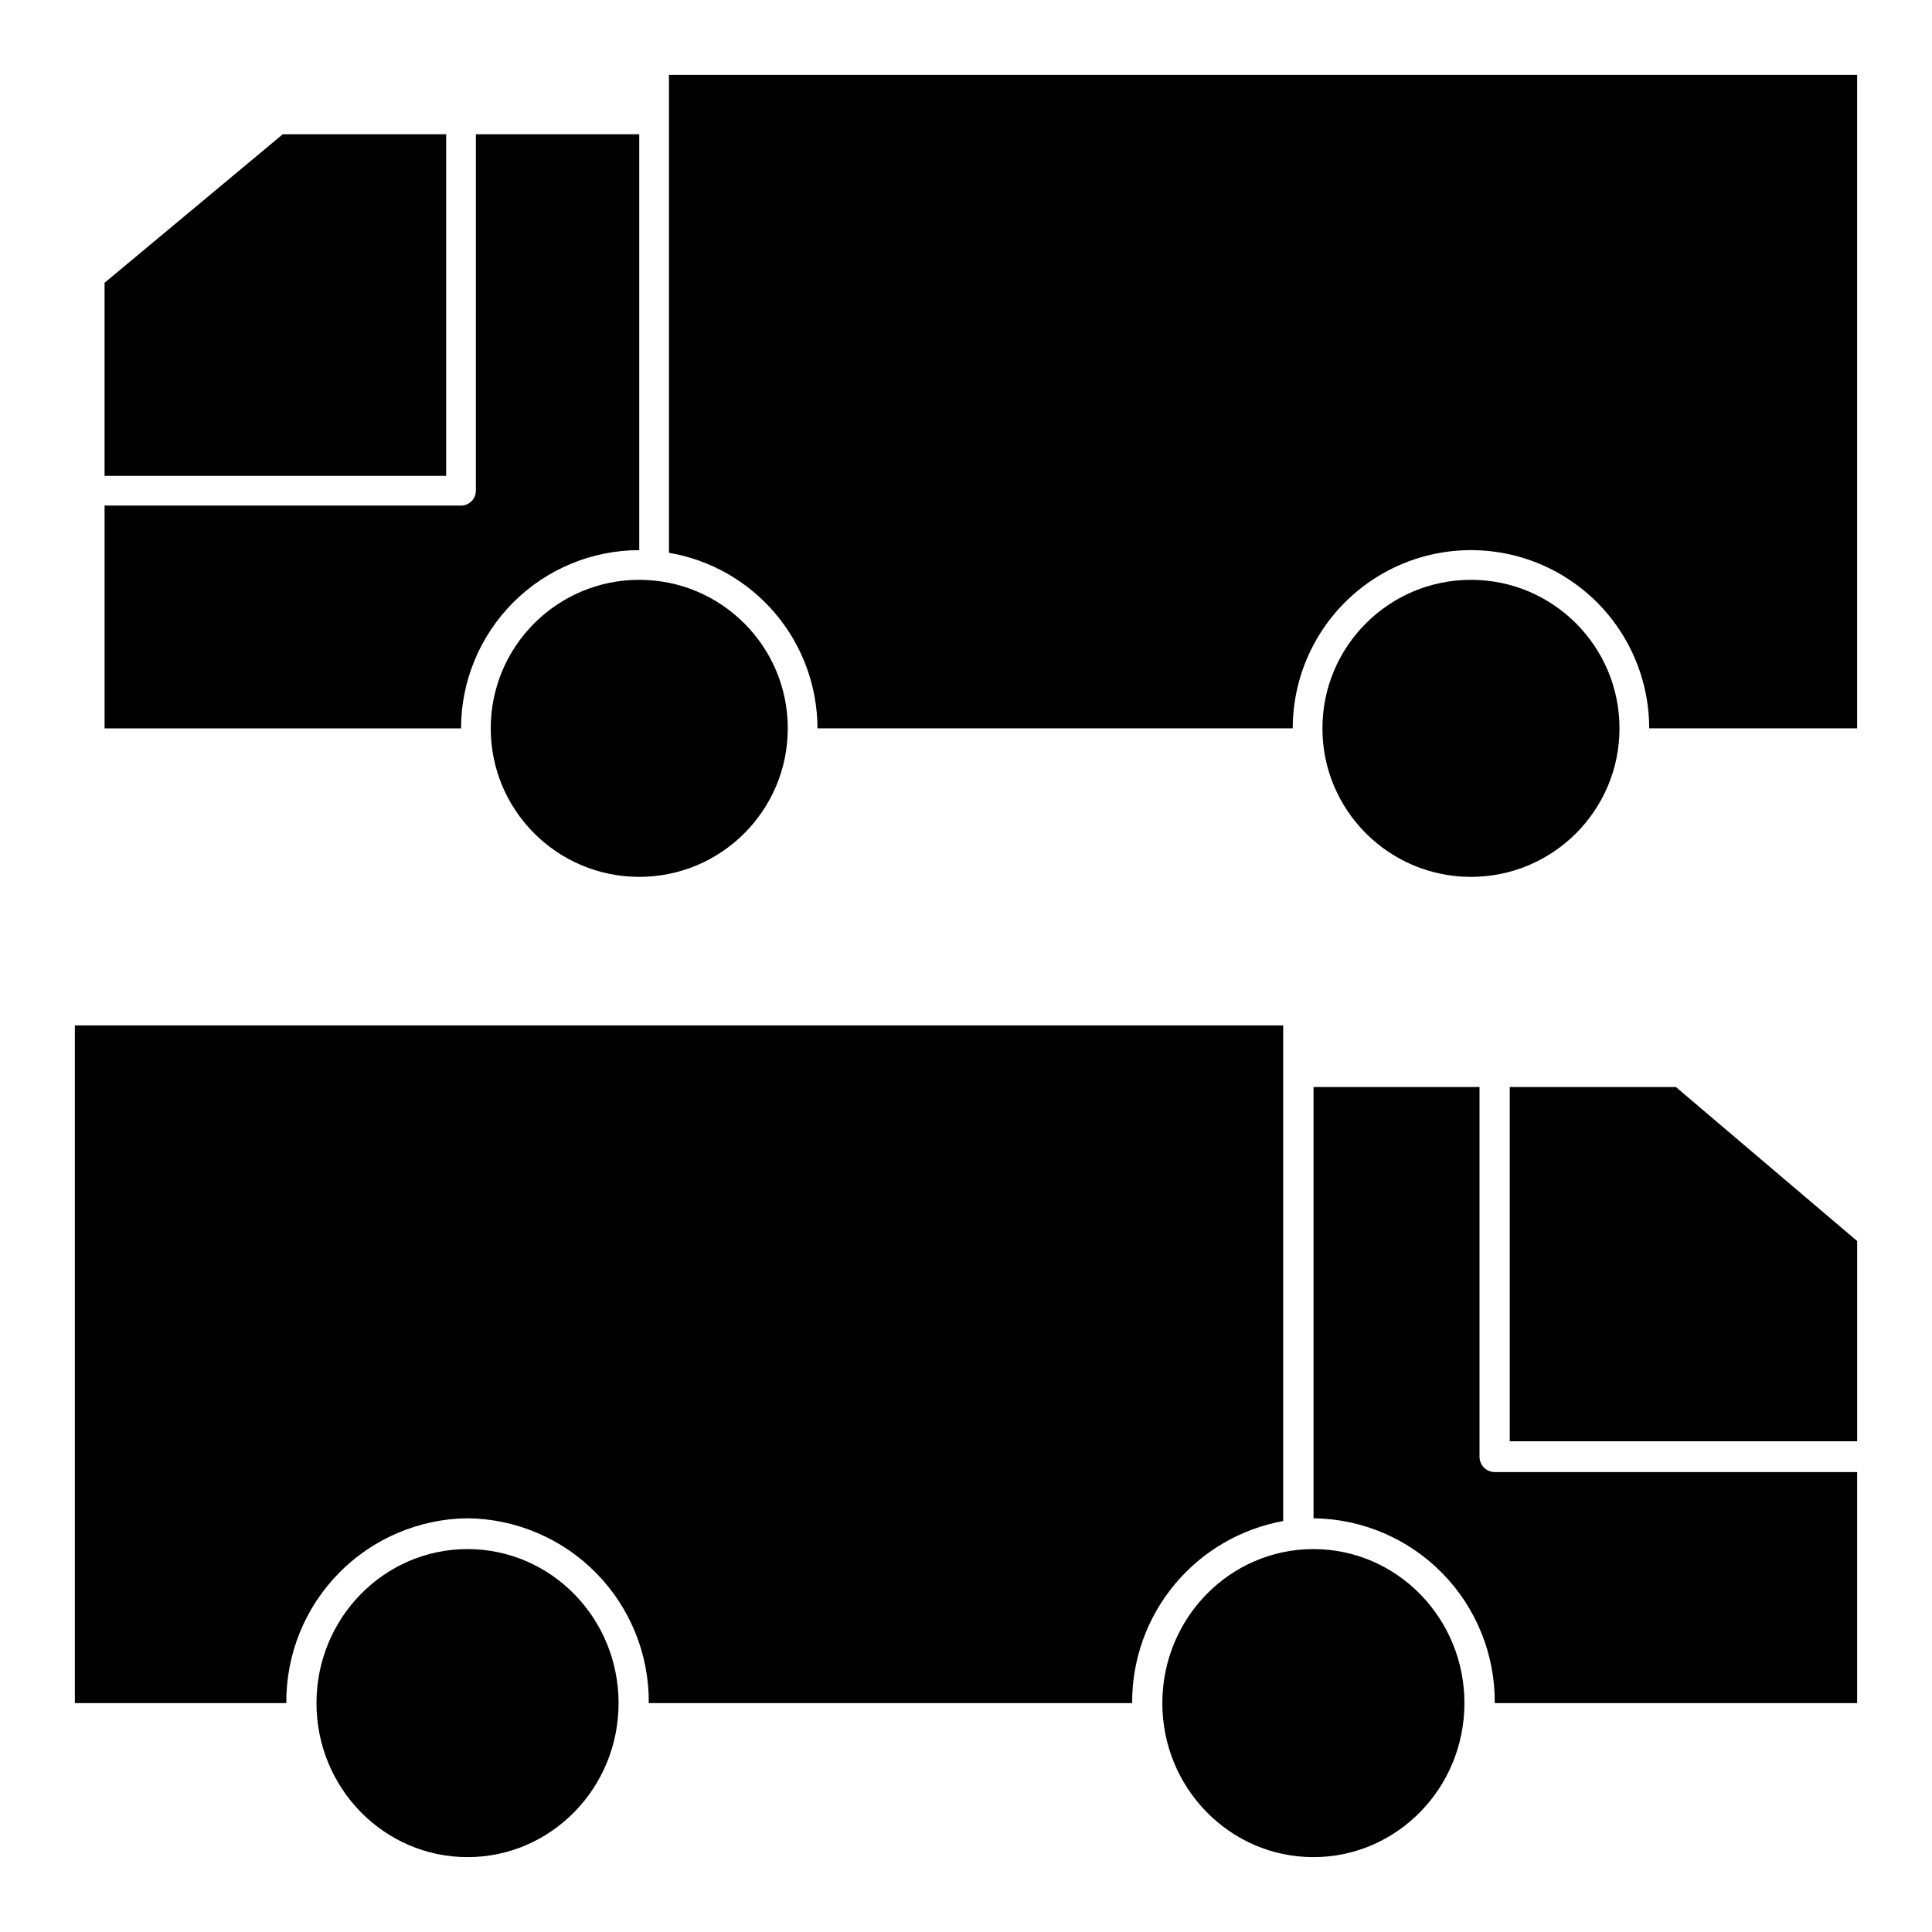 <?xml version="1.0" encoding="UTF-8"?>
<!-- Uploaded to: ICON Repo, www.svgrepo.com, Generator: ICON Repo Mixer Tools -->
<svg fill="#000000" width="800px" height="800px" version="1.1" viewBox="144 144 512 512" xmlns="http://www.w3.org/2000/svg">
 <g>
  <path d="m573.18 337.02c0 21.738-17.621 39.359-39.359 39.359s-39.363-17.621-39.363-39.359c0-21.738 17.625-39.359 39.363-39.359s39.359 17.621 39.359 39.359"/>
  <path d="m352.77 337.02c0 21.738-17.621 39.359-39.359 39.359s-39.359-17.621-39.359-39.359c0-21.738 17.621-39.359 39.359-39.359s39.359 17.621 39.359 39.359"/>
  <path d="m218.94 179.58-47.23 39.359v51.168h90.527v-90.527z"/>
  <path d="m321.28 290.5c10.996 1.867 20.973 7.559 28.176 16.074 7.203 8.512 11.164 19.297 11.184 30.449h125.95c0-16.875 9.004-32.469 23.617-40.906s32.617-8.438 47.23 0 23.617 24.031 23.617 40.906h55.105v-173.19h-314.88z"/>
  <path d="m270.11 274.05c0 1.043-0.414 2.043-1.152 2.781s-1.738 1.152-2.781 1.152h-94.465v59.043h94.465c0.012-12.523 4.992-24.531 13.848-33.387 8.852-8.855 20.859-13.836 33.383-13.848v-110.21h-43.297z"/>
  <path d="m307.93 595.34c0 22.543-17.922 40.816-40.027 40.816-22.109 0-40.031-18.273-40.031-40.816s17.922-40.816 40.031-40.816c22.105 0 40.027 18.273 40.027 40.816"/>
  <path d="m532.09 595.34c0 22.543-17.922 40.816-40.027 40.816-22.109 0-40.031-18.273-40.031-40.816s17.922-40.816 40.031-40.816c22.105 0 40.027 18.273 40.027 40.816"/>
  <path d="m544.1 432.07v93.879h92.062v-53.062l-48.035-40.816z"/>
  <path d="m267.91 546.36c12.855 0.145 25.133 5.383 34.133 14.562 9 9.184 13.996 21.559 13.887 34.418h128.1c-0.066-11.465 3.91-22.59 11.23-31.414 7.32-8.82 17.52-14.785 28.797-16.836v-131.35h-320.22v179.6h56.043c-0.113-12.859 4.883-25.238 13.887-34.422 9.004-9.18 21.281-14.418 34.141-14.559z"/>
  <path d="m536.09 530.03v-97.957h-43.988v114.29c12.855 0.145 25.133 5.383 34.133 14.562 9 9.184 13.996 21.559 13.887 34.418h96.039v-61.23h-96.039c-1.078-0.004-2.109-0.438-2.867-1.203-0.754-0.766-1.176-1.805-1.164-2.883z"/>
 </g>
</svg>